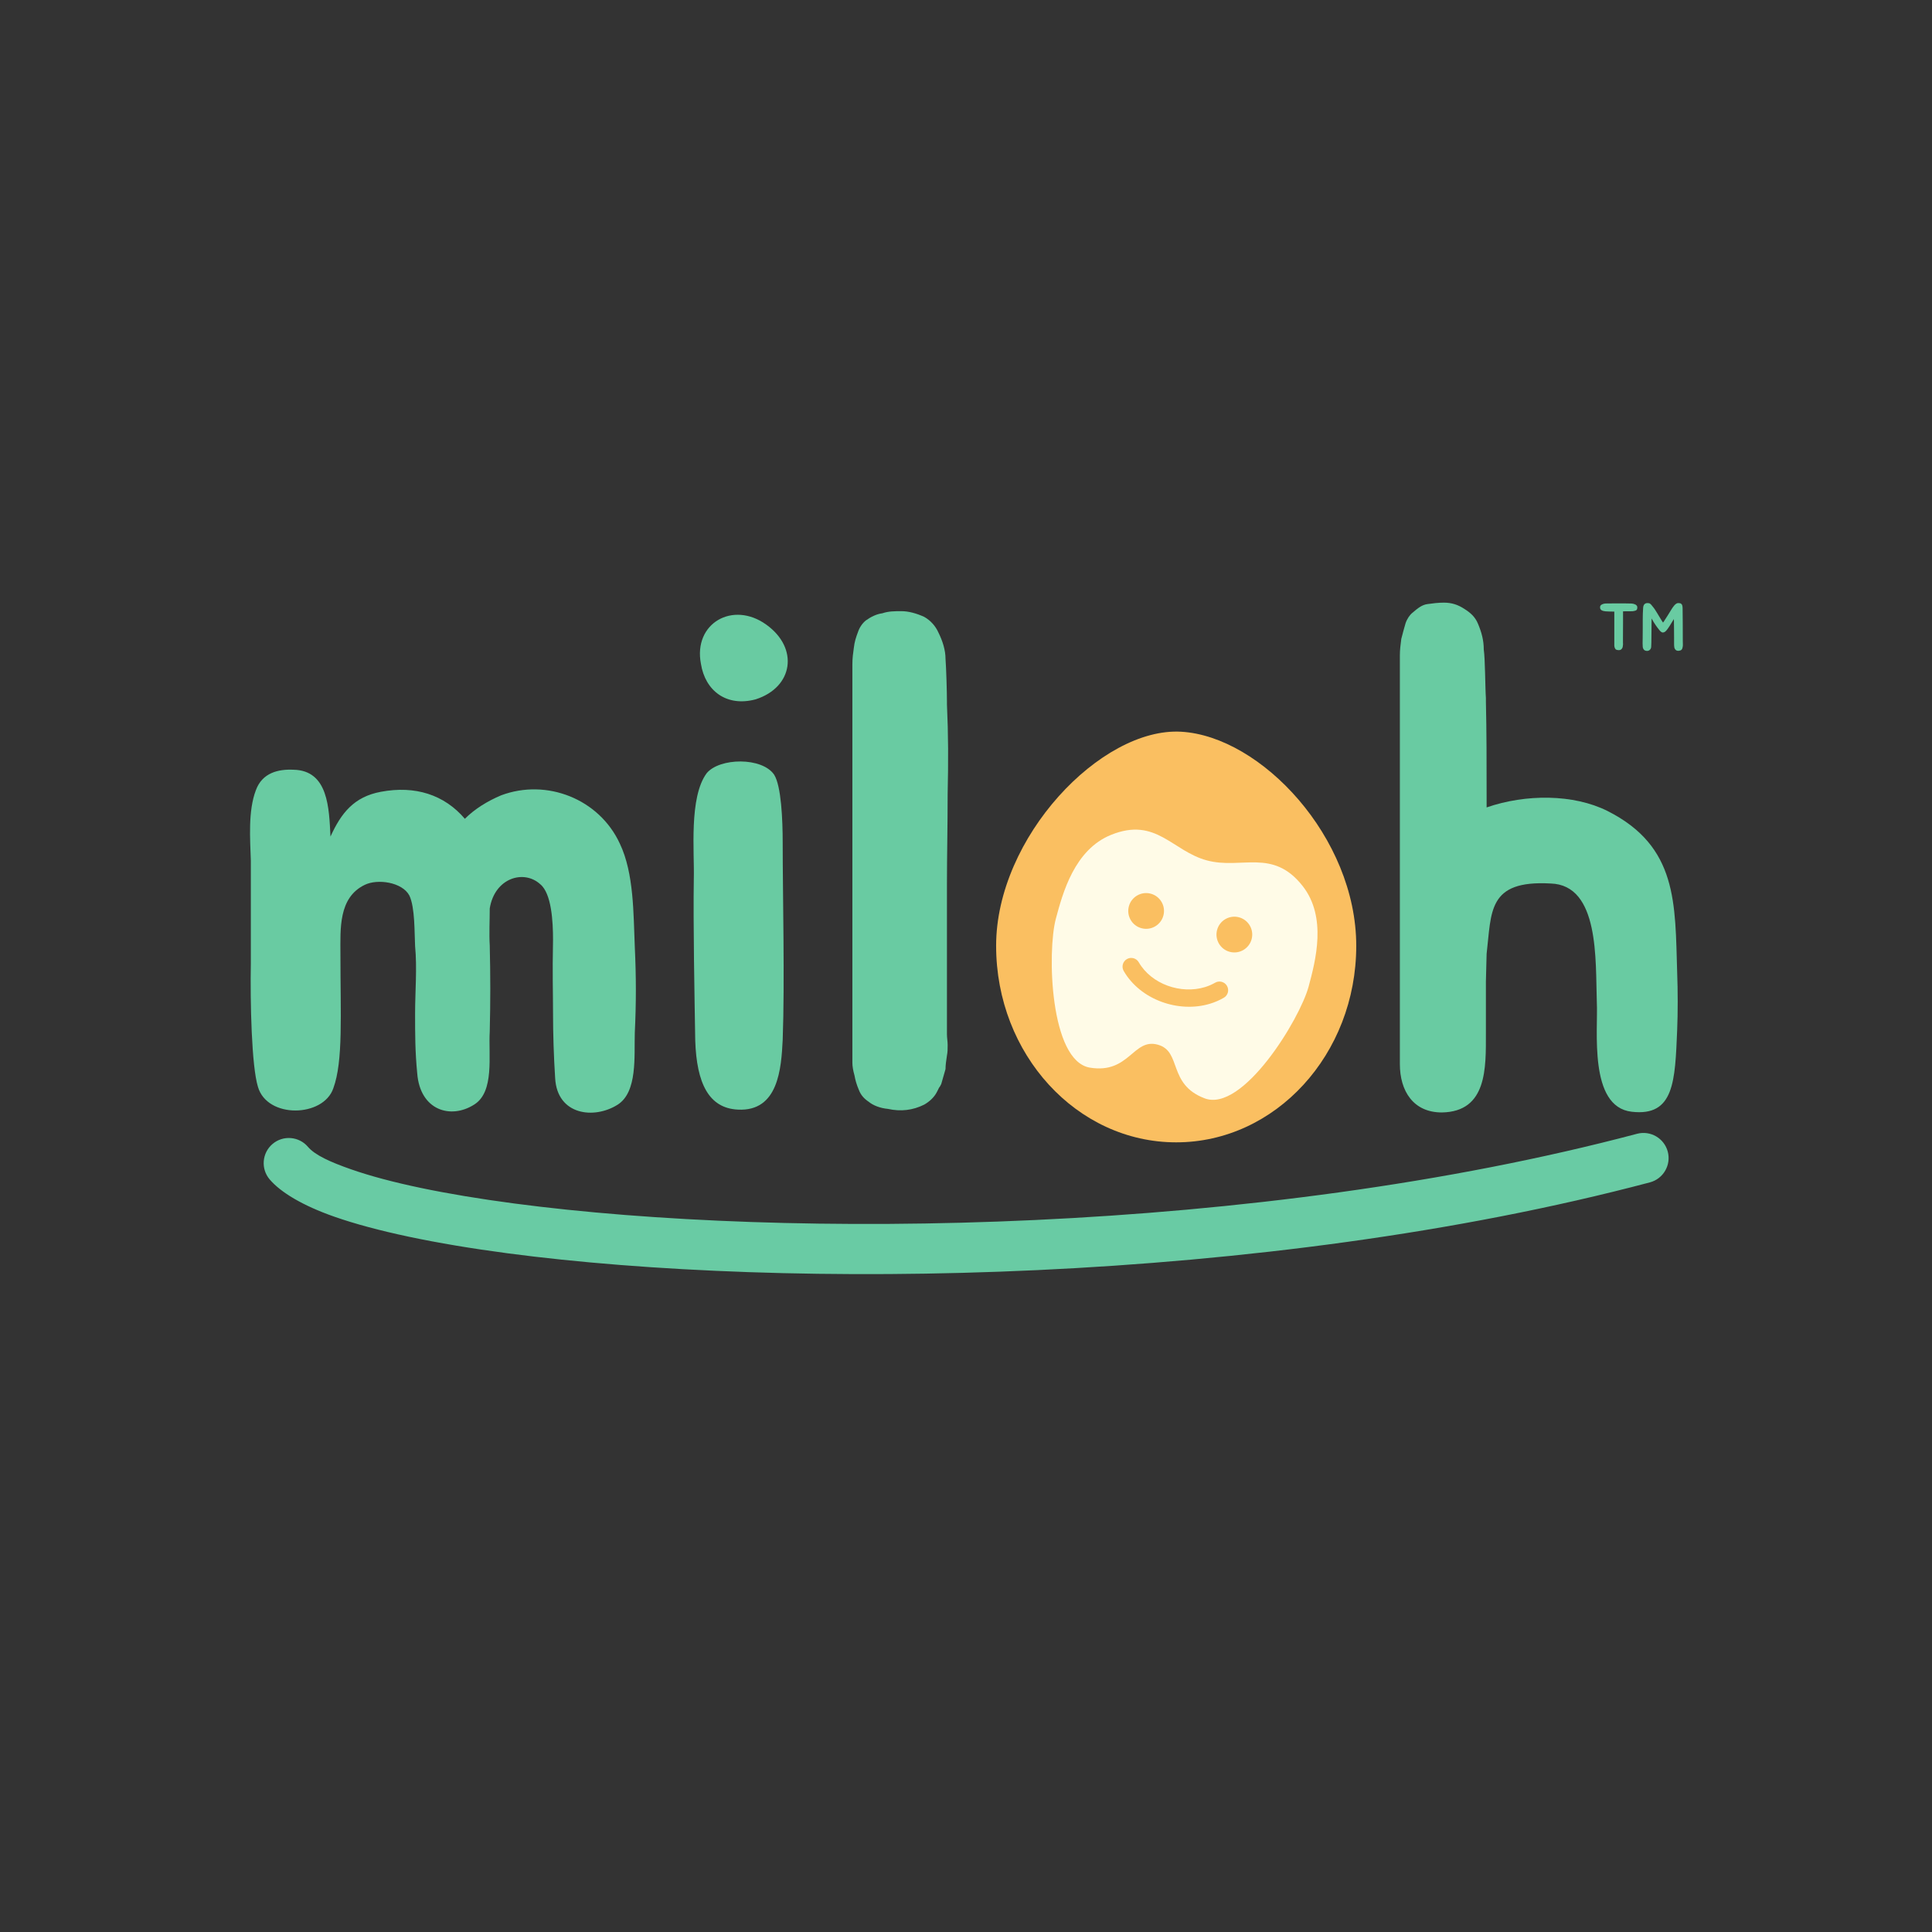 <?xml version="1.0" encoding="UTF-8" standalone="no"?>
<!DOCTYPE svg PUBLIC "-//W3C//DTD SVG 1.1//EN" "http://www.w3.org/Graphics/SVG/1.1/DTD/svg11.dtd">
<svg width="100%" height="100%" viewBox="0 0 500 500" version="1.1" xmlns="http://www.w3.org/2000/svg" xmlns:xlink="http://www.w3.org/1999/xlink" xml:space="preserve" xmlns:serif="http://www.serif.com/" style="fill-rule:evenodd;clip-rule:evenodd;stroke-linejoin:round;stroke-miterlimit:2;">
    <rect x="0" y="0" width="500" height="500" fill="#333333" stroke="none"/>
    <g transform="matrix(1,0,0,1,-5500,0)">
        <rect id="Logo-set-to-curves" serif:id="Logo set to curves" x="5500" y="0" width="500" height="500" style="fill:none;"/>
        <g id="Logo-set-to-curves1" serif:id="Logo set to curves">
            <g transform="matrix(0.985,0.017,-0.011,0.644,3335.6,42.738)">
                <path d="M2272.1,347.624C2269.69,343.447 2269.95,337.061 2272.68,333.374C2275.41,329.686 2279.59,330.084 2282,334.261C2283.9,337.562 2287.91,340.205 2293.42,342.994C2303.59,348.142 2318.35,352.416 2336.42,355.59C2408.25,368.205 2531.5,362.989 2631.05,319.808C2634.55,318.288 2638.2,321.407 2639.2,326.768C2640.19,332.129 2638.15,337.715 2634.65,339.235C2533.37,383.164 2407.99,388.484 2334.91,375.65C2315.72,372.28 2300.08,367.631 2289.28,362.165C2280.8,357.878 2275.03,352.698 2272.1,347.624Z" style="fill:rgb(105,203,164);"/>
            </g>
            <g id="Baloo" transform="matrix(0.829,0,0,0.829,5498.33,88.038)">
                <path d="M200.187,189.37C199.743,179.16 199.965,166.507 195.526,157.184C189.089,143.2 172.663,136.763 158.457,142.09C154.239,143.866 150.244,146.308 147.136,149.415C140.699,141.868 131.598,138.983 120.944,140.98C112.509,142.534 108.513,147.64 105.184,154.965C104.74,146.086 104.518,134.321 93.641,134.099C88.98,133.877 83.874,134.987 81.877,140.537C79.435,146.974 80.101,155.631 80.323,162.512L80.323,194.476C80.101,206.684 80.545,226.661 82.543,233.099C85.428,243.087 102.964,242.643 106.071,233.543C109.179,225.108 108.291,210.679 108.291,191.59C108.291,183.821 107.625,174.054 115.838,170.059C119.834,168.061 127.603,169.171 129.822,173.388C131.598,177.162 131.376,184.931 131.598,189.148C132.264,196.029 131.598,203.354 131.598,210.236C131.598,216.673 131.598,222 132.264,228.881C133.152,240.424 142.697,243.309 150.022,238.648C156.459,234.652 154.461,223.332 154.905,215.785C155.127,206.462 155.127,198.471 154.905,188.926C154.683,185.375 154.905,181.157 154.905,177.384C156.459,167.839 165.56,165.175 170.665,169.837C174.217,172.722 174.661,181.601 174.661,187.15C174.439,198.249 174.661,203.354 174.661,210.014C174.661,216.451 174.883,223.554 175.327,230.435C175.992,241.977 187.535,243.309 194.86,238.648C201.075,234.652 199.965,223.554 200.187,216.229C200.631,206.906 200.631,198.915 200.187,189.37Z" style="fill:rgb(105,203,162);fill-rule:nonzero;"/>
                <path d="M246.357,156.962C246.357,149.637 245.913,139.205 243.694,135.653C239.92,130.104 226.602,130.326 222.606,135.209C217.057,142.756 218.833,159.848 218.611,168.061C218.389,182.045 218.833,204.908 219.055,218.67C219.499,231.989 223.272,239.758 232.373,240.202C245.026,240.868 245.913,227.327 246.357,218.448C247.023,200.247 246.357,173.388 246.357,156.962ZM237.922,112.124C249.687,108.351 251.463,96.142 241.252,88.817C230.819,81.27 218.389,88.373 220.831,101.026C222.163,109.461 228.822,114.566 237.922,112.124Z" style="fill:rgb(105,203,162);fill-rule:nonzero;"/>
                <path d="M297.633,223.332C297.855,222.222 297.855,221.334 297.855,220.002C297.855,218.892 297.633,217.783 297.633,216.673L297.633,170.059C297.633,160.958 297.855,151.635 297.855,141.646C298.077,131.436 298.077,123.223 297.633,113.678L297.633,112.79C297.633,109.904 297.411,102.357 297.189,99.472C297.189,96.808 296.301,93.923 294.969,91.259C294.081,89.261 292.527,87.485 290.53,86.375C288.088,85.266 285.646,84.6 283.427,84.6C281.207,84.6 279.431,84.6 277.433,85.266C275.658,85.488 273.882,86.375 272.328,87.485C271.218,88.373 270.33,89.705 269.886,91.037C269.22,92.813 268.776,94.144 268.555,96.142C268.333,97.696 268.111,99.25 268.111,101.248L268.111,225.552C268.111,226.661 268.333,227.993 268.776,229.547C268.998,230.879 269.442,232.433 270.108,233.986C270.774,235.762 271.884,236.872 273.216,237.76C274.548,238.87 276.767,239.758 279.209,239.98C283.205,240.868 286.978,240.424 290.53,238.648C292.083,237.76 293.637,236.428 294.525,234.652L295.191,233.321C295.413,233.099 295.635,232.655 295.857,232.211L297.189,227.549C297.189,226.217 297.411,224.886 297.633,223.332Z" style="fill:rgb(105,203,162);fill-rule:nonzero;"/>
                <path d="M344.469,140.758C332.26,146.752 322.716,157.628 318.054,175.164C309.175,208.46 328.931,240.646 364.224,242.643C373.991,243.531 384.868,241.755 393.746,237.76C400.627,234.652 407.065,229.103 411.06,222.666C419.717,208.46 423.934,191.146 419.051,174.942C416.609,165.841 411.282,155.187 404.623,148.527C387.975,132.546 364.224,130.992 344.469,140.758ZM351.128,170.503C360.451,161.846 380.206,160.736 387.531,172.722C397.742,189.148 387.531,216.229 368.442,215.119C360.229,214.675 351.35,211.345 348.464,206.906C341.139,196.473 342.471,178.938 351.128,170.503Z" style="fill:rgb(105,203,162);fill-rule:nonzero;"/>
                <path d="M525.597,197.361C524.931,175.83 525.819,158.072 503.844,146.974C493.19,141.646 478.317,141.646 466.109,145.864L466.109,142.09C466.109,132.102 466.109,122.113 465.887,112.79L465.887,111.68C465.665,108.795 465.665,99.472 465.221,96.586C465.221,93.701 464.555,91.259 463.445,88.595C462.557,86.375 461.004,85.044 459.228,83.934C457.23,82.602 455.232,81.936 452.791,81.936C451.015,81.936 449.239,82.158 447.685,82.38C445.91,82.602 444.578,83.712 443.024,85.044C442.136,85.71 441.248,87.041 440.804,88.373C440.36,89.927 439.916,91.481 439.472,93.257C439.251,95.032 439.029,96.586 439.029,98.362L439.029,225.995C439.029,234.43 443.246,241.09 452.125,241.09C466.331,240.868 465.887,227.105 465.887,216.451L465.887,200.247L466.109,191.59C467.663,178.494 466.331,168.505 486.086,169.615C501.402,170.059 500.071,193.588 500.515,206.684C500.959,215.119 497.851,239.314 511.391,240.868C524.709,242.421 524.931,231.323 525.597,215.341C525.819,210.014 525.819,203.132 525.597,197.361Z" style="fill:rgb(105,203,162);fill-rule:nonzero;"/>
            </g>
            <g id="tooth-yolk" transform="matrix(1.215,0,0,1.215,1423.19,-53.294)">
                <g id="yolk" transform="matrix(1.149,0,0,1.254,1992.16,-64.896)">
                    <path d="M1405.41,211.019C1420.23,211.787 1437.88,228.959 1437.88,247.384C1437.88,265.809 1422.92,280.767 1404.5,280.767C1386.08,280.767 1371.12,265.809 1371.12,247.384C1371.12,228.959 1390.58,210.252 1405.41,211.019Z" style="fill:rgb(250,191,97);"/>
                </g>
                <g id="Toof" transform="matrix(0.538,0.144,-0.105,0.392,2843.11,-51.852)">
                    <path d="M1464,173.906C1477.78,173.906 1487.07,158.633 1501.9,173.906C1514.05,186.417 1514.05,210.115 1514.05,223.953C1514.05,241.845 1502.17,296.976 1486.71,294.853C1471.52,292.768 1473.73,274 1464,274C1454.27,274 1456.48,292.768 1441.29,294.853C1425.83,296.976 1413.95,241.845 1413.95,223.953C1413.95,210.115 1413.95,186.417 1426.1,173.906C1440.93,158.633 1450.22,173.906 1464,173.906ZM1446.53,198.397C1442.76,198.397 1439.7,202.602 1439.7,207.781C1439.7,212.96 1442.76,217.165 1446.53,217.165C1450.31,217.165 1453.37,212.96 1453.37,207.781C1453.37,202.602 1450.31,198.397 1446.53,198.397ZM1481.47,198.397C1477.69,198.397 1474.63,202.602 1474.63,207.781C1474.63,212.96 1477.69,217.165 1481.47,217.165C1485.24,217.165 1488.3,212.96 1488.3,207.781C1488.3,202.602 1485.24,198.397 1481.47,198.397ZM1444.19,241.255C1453.17,253.588 1468.66,255.271 1479.33,246.135C1480.95,244.751 1482.46,243.123 1483.82,241.255C1485.12,239.473 1485.12,236.581 1483.82,234.8C1482.52,233.019 1480.41,233.019 1479.12,234.8C1478.12,236.175 1477.01,237.371 1475.82,238.389C1467.64,245.386 1455.77,244.246 1448.89,234.8C1447.59,233.019 1445.48,233.019 1444.19,234.8C1442.89,236.581 1442.89,239.473 1444.19,241.255Z" style="fill:rgb(255,251,231);"/>
                </g>
            </g>
            <g transform="matrix(0.462,0,0,0.462,3204.15,-24.505)">
                <path d="M5886.14,392.195C5885.88,391.861 5885.47,391.639 5885.03,391.491C5884.44,391.232 5883.84,391.157 5883.21,391.12C5880.4,391.046 5877.55,391.009 5874.69,391.046C5872.99,391.083 5871.51,391.083 5869.77,391.083C5869.32,391.083 5868.95,391.083 5868.54,391.12C5868.14,391.157 5867.73,391.232 5867.43,391.343C5867.03,391.454 5866.54,391.713 5866.36,391.861C5866.03,392.084 5865.84,392.343 5865.77,392.602C5865.69,392.861 5865.69,393.158 5865.69,393.454C5865.69,393.862 5865.84,394.232 5866.1,394.529C5866.4,394.862 5866.77,395.084 5867.32,395.232C5867.69,395.344 5868.47,395.455 5868.77,395.492C5869.43,395.603 5873.06,395.64 5873.66,395.64L5873.66,414.681C5873.66,414.866 5873.69,415.163 5873.77,415.385C5873.8,415.644 5873.88,415.866 5874.03,416.163C5874.14,416.422 5874.29,416.607 5874.51,416.83C5874.73,417.015 5875.06,417.126 5875.47,417.163C5876.14,417.311 5876.77,417.237 5877.29,416.978C5877.58,416.793 5877.84,416.57 5877.99,416.274L5878.1,416.052C5878.1,416.015 5878.14,415.941 5878.25,415.829C5878.32,415.57 5878.4,415.348 5878.4,415.126C5878.44,414.829 5878.47,414.57 5878.51,414.348C5878.55,414.125 5878.55,413.94 5878.55,413.755C5878.51,413.57 5878.51,413.422 5878.51,413.199L5878.51,410.384C5878.51,402.234 5878.62,398.529 5878.55,395.492C5879.4,395.492 5880.25,395.492 5881.14,395.455L5883.03,395.455C5883.4,395.455 5883.77,395.455 5884.1,395.418C5884.51,395.344 5884.84,395.306 5885.18,395.195C5885.47,395.121 5885.77,395.01 5885.99,394.862C5886.25,394.603 5886.4,394.343 5886.47,394.084C5886.51,393.825 5886.55,393.491 5886.55,393.195C5886.55,392.824 5886.4,392.491 5886.14,392.195Z" style="fill:rgb(105,203,162);fill-rule:nonzero;"/>
                <path d="M5912.07,414.607C5912.11,413.829 5912.03,413.014 5912.03,412.31C5912.03,408.976 5912,405.272 5912,401.938C5912,399.196 5911.92,396.455 5911.92,393.714C5911.92,393.417 5911.89,393.121 5911.85,392.787C5911.81,392.528 5911.74,392.232 5911.66,391.972C5911.55,391.713 5911.4,391.528 5911.22,391.343C5910.96,391.12 5910.7,390.972 5910.37,390.935C5910.07,390.898 5909.78,390.861 5909.4,390.861C5907.81,390.898 5906.26,393.454 5905.55,394.603C5903.92,397.307 5903.07,398.603 5902.03,400.196C5901.85,400.567 5901.22,401.493 5900.96,401.789C5900.07,400.567 5899.11,398.789 5897.81,396.714C5897.22,395.751 5896.14,393.936 5895.36,393.047C5894.73,392.38 5894.07,391.12 5893.07,390.935C5892.77,390.898 5892.44,390.861 5892.11,390.861C5891.7,390.861 5891.29,390.972 5890.92,391.194C5890.55,391.417 5890.33,391.713 5890.14,392.084C5889.96,392.528 5889.81,393.01 5889.81,393.528C5889.66,395.603 5889.59,397.714 5889.59,399.863L5889.59,404.827L5889.55,410.532L5889.51,413.422C5889.51,414.088 5889.55,414.755 5889.59,415.422C5889.66,416.052 5889.99,416.904 5890.62,417.311C5892.66,418.386 5894.33,416.941 5894.33,415.274C5894.48,415.237 5894.51,399.678 5894.55,399.493C5896.14,402.456 5897.66,404.457 5898.85,405.938C5899.29,406.494 5900.11,407.42 5900.92,407.346C5902.33,407.235 5903.18,406.235 5907.03,399.826C5907.11,401.456 5907.07,401.567 5907.07,401.715C5907.11,403.456 5907.11,403.308 5907.11,404.901L5907.15,410.569L5907.15,413.459C5907.18,414.755 5907,416.496 5908.37,417.348C5908.92,417.608 5909.55,417.719 5910.26,417.496C5910.66,417.459 5910.96,417.311 5911.22,417.089C5911.4,416.941 5911.59,416.681 5911.7,416.422C5911.92,415.866 5912.03,415.2 5912.07,414.607Z" style="fill:rgb(105,203,162);fill-rule:nonzero;"/>
            </g>
        </g>
    </g>
</svg>
